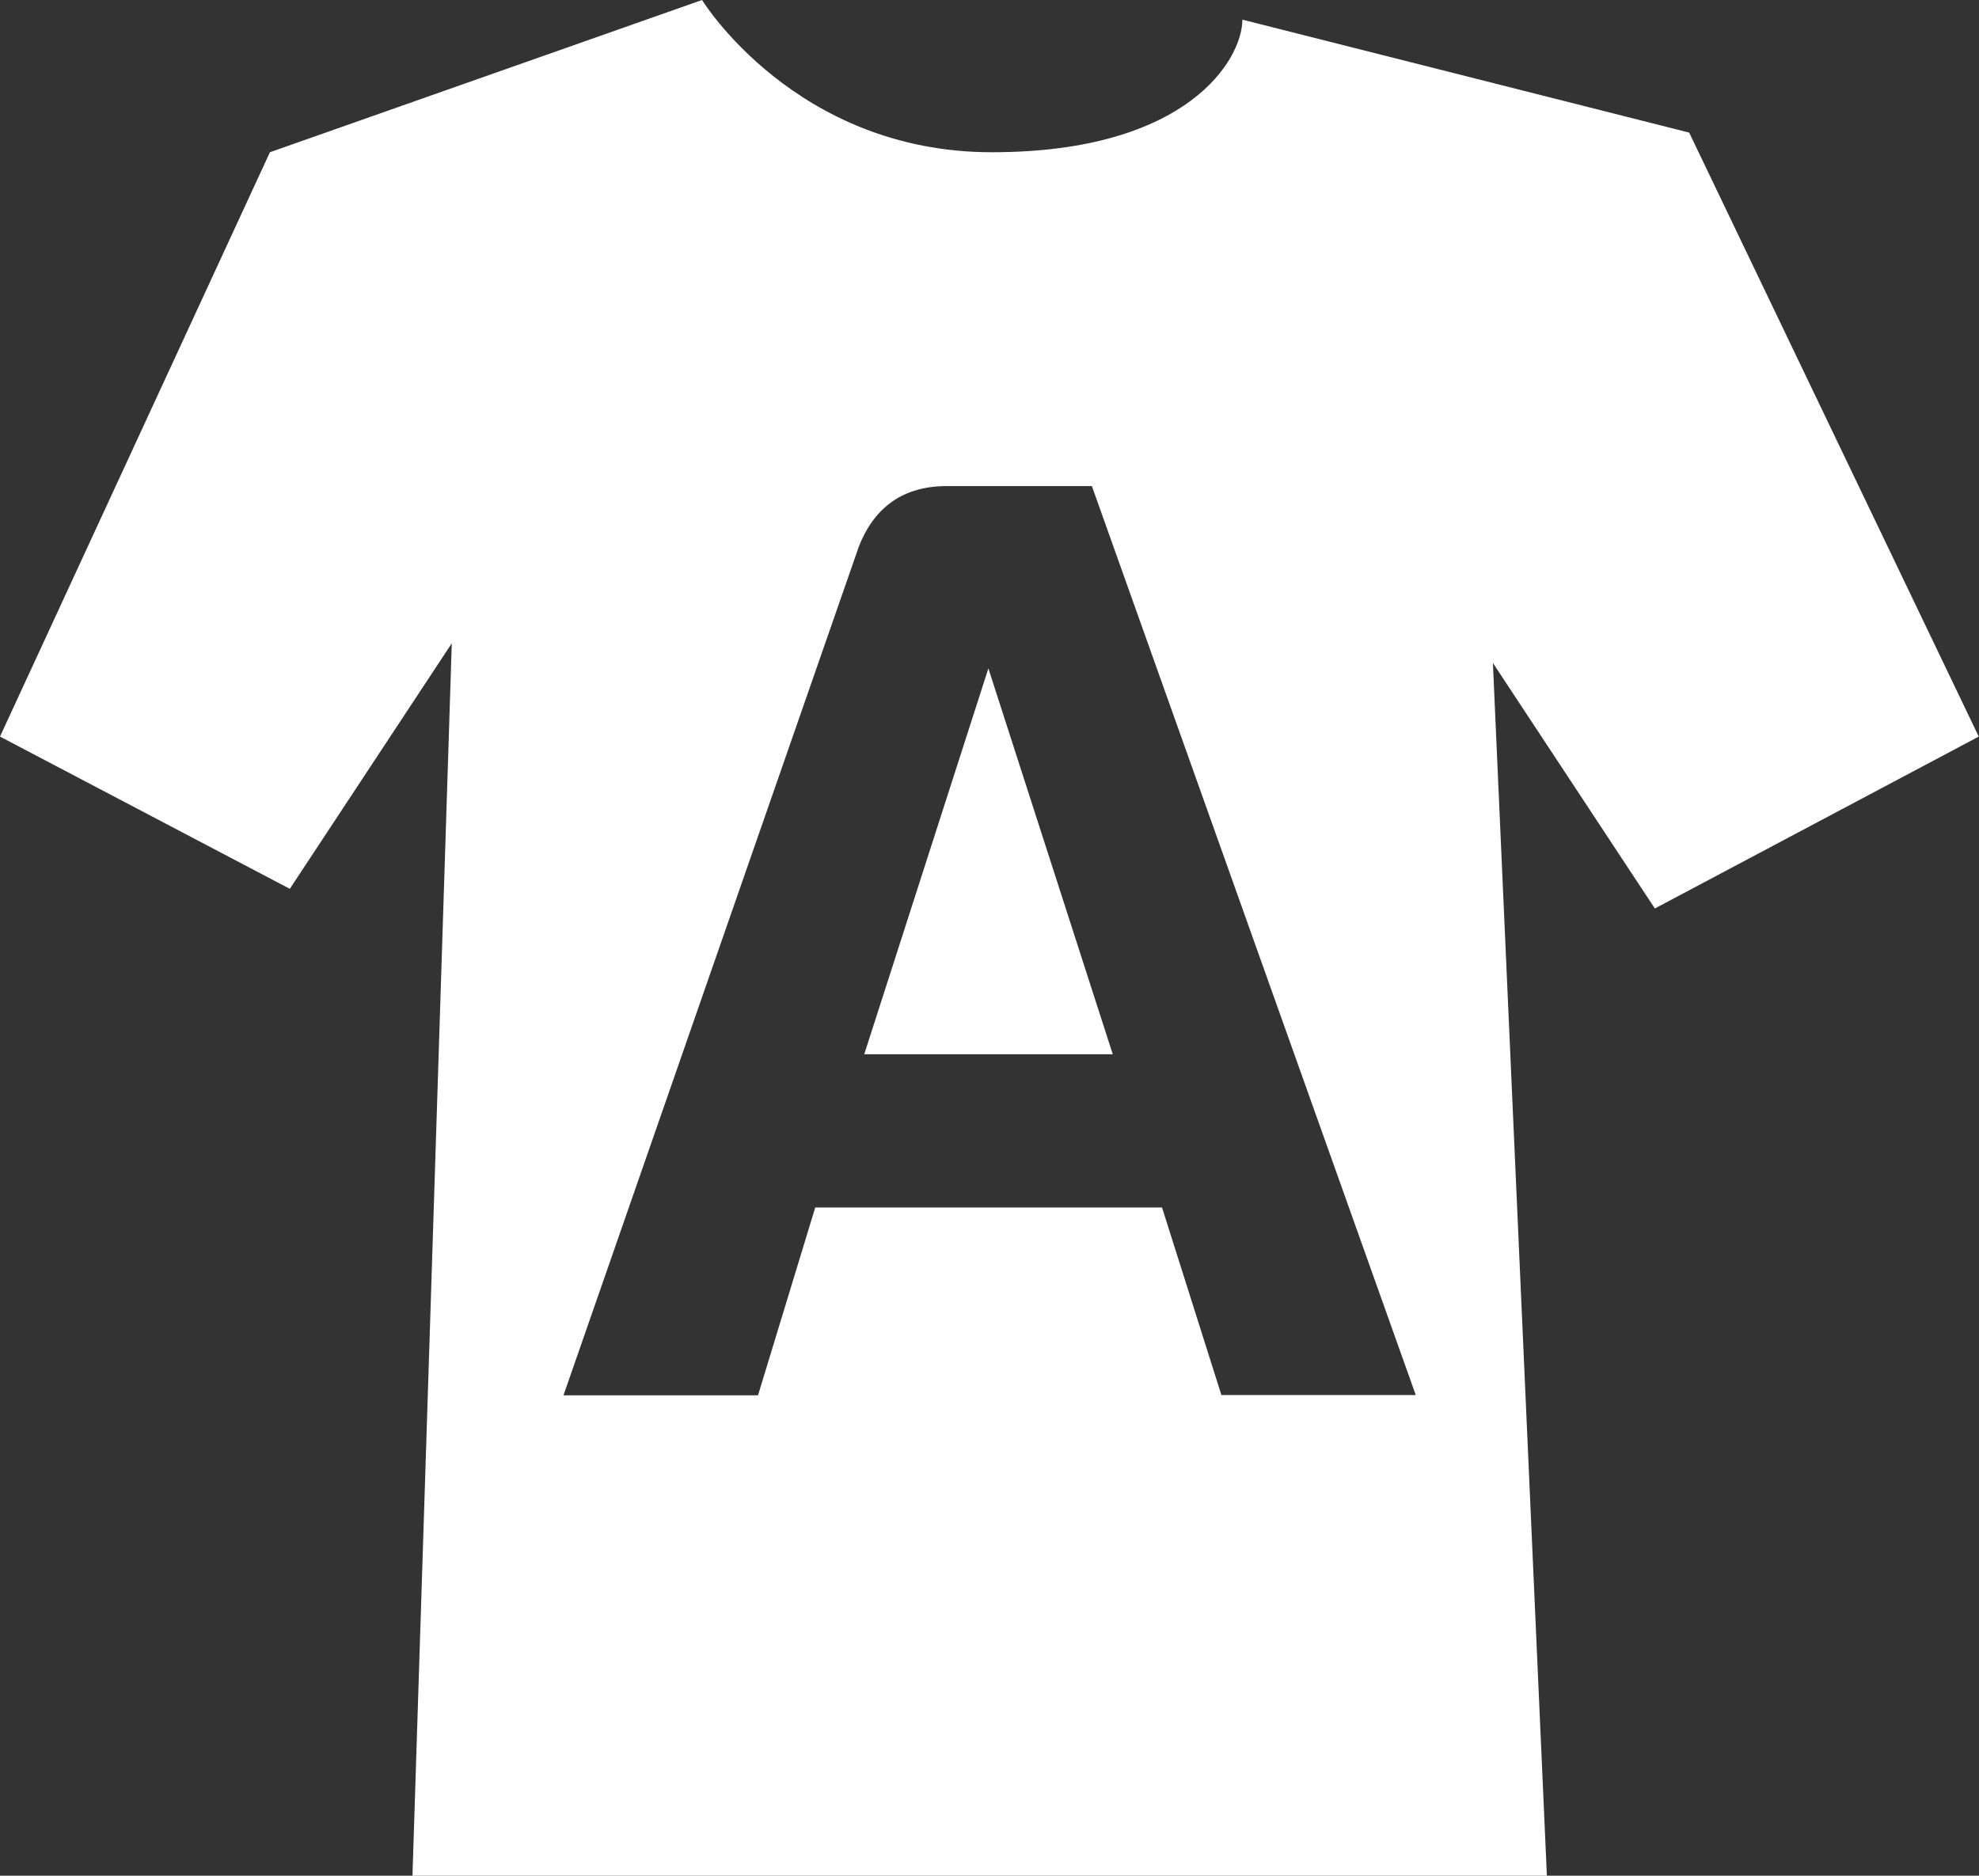 <?xml version="1.0" encoding="utf-8"?>
<!-- Generator: Adobe Illustrator 18.0.0, SVG Export Plug-In . SVG Version: 6.00 Build 0)  -->
<!DOCTYPE svg PUBLIC "-//W3C//DTD SVG 1.1//EN" "http://www.w3.org/Graphics/SVG/1.1/DTD/svg11.dtd">
<svg version="1.1" id="Livello_1" xmlns="http://www.w3.org/2000/svg" xmlns:xlink="http://www.w3.org/1999/xlink" x="0px" y="0px"
	 viewBox="322.3 0 795.5 754" enable-background="new 322.3 0 795.5 754" xml:space="preserve">
<rect x="322.3" y="0" width="795.5" height="754" fill="#333333" stroke="none"/>
<g>
	<polygon fill="#FFFFFF" points="669.7,423.8 769.6,423.8 719.6,268.7 	"/>
	<path fill="#FFFFFF" d="M1117.7,296.1L1001.3,53.3L821.7,7.9c0,15.8-21.7,53.3-100.7,53.3S604.5,0,604.5,0L430.8,61.2L322.3,296.1
		l116.5,61.2l65.1-98.7L488.1,754h456l-21.7-487.5l65.1,98.7L1117.7,296.1z M813.3,560.9l-23.9-75.5H650L627,560.9h-78.2
		l118.7-341.1c6.3-16.1,18-24.4,35.4-24.4h58.3l130.2,365.4H813.3z"/>
</g>
</svg>
